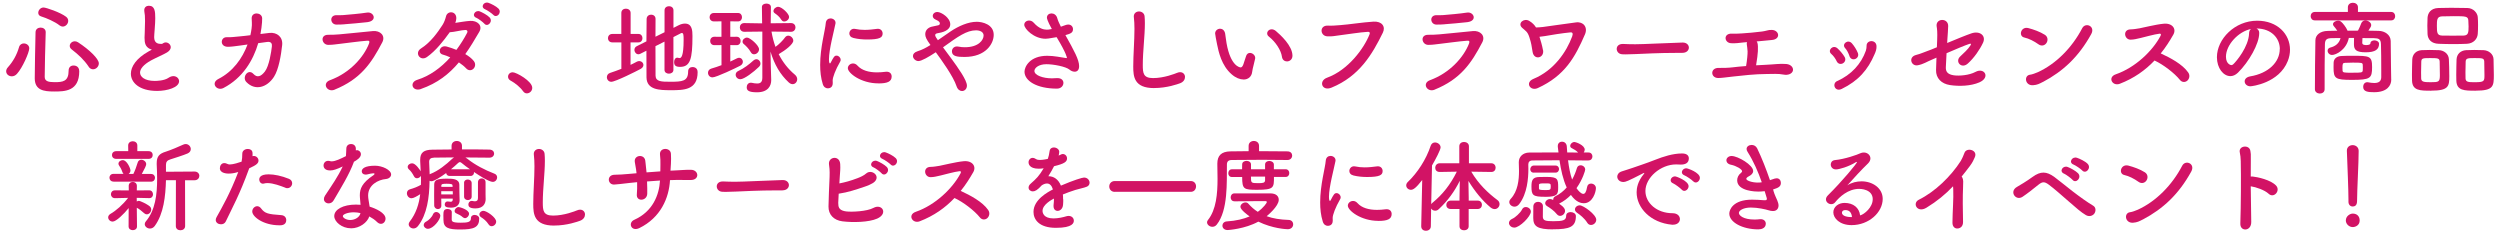 <?xml version="1.0" encoding="UTF-8"?>
<svg id="_レイヤー_1" xmlns="http://www.w3.org/2000/svg" width="600" height="56" version="1.1" viewBox="0 0 600 56">
  <!-- Generator: Adobe Illustrator 29.0.1, SVG Export Plug-In . SVG Version: 2.1.0 Build 192)  -->
  <defs>
    <style>
      .st0 {
        fill: #d21365;
      }
    </style>
  </defs>
  <path class="st0" d="M2.8,18.31c-.72,0-1.32-.53-1.32-1.2,0-.31.12-.65.43-.98,1.22-1.37,2.11-2.93,2.66-4.82.17-.62.67-.89,1.15-.89.65,0,1.3.46,1.3,1.18,0,.96-1.61,4.66-2.95,6.12-.38.43-.84.6-1.27.6h0ZM12.97,21.96c-2.47,0-4.63-.31-4.63-3.17s.12-7.34.19-11.04c0-.77.62-1.13,1.22-1.13s1.22.36,1.22,1.08v.05c-.12,3.7-.22,7.99-.24,10.7,0,1.03.84,1.27,2.38,1.27,1.99,0,3.36-.17,3.36-2.78,0-.86.58-1.22,1.18-1.22.17,0,1.37.02,1.37,1.39,0,4.85-3.55,4.85-6.05,4.85ZM14.29,6.09c-1.13-.89-3.07-1.73-4.44-2.16-.48-.14-.67-.5-.67-.86,0-.6.53-1.27,1.27-1.27.58,0,4.01,1.15,5.42,2.23.36.29.5.62.5.98,0,.7-.6,1.37-1.32,1.37-.24,0-.5-.1-.77-.29h0ZM21.28,16c-1.15-1.7-2.45-2.88-4.06-4.13-.34-.26-.48-.55-.48-.86,0-.58.55-1.1,1.22-1.1.24,0,.5.07.77.24,2.76,1.8,4.99,3.98,4.99,5.06,0,.77-.67,1.42-1.39,1.42-.38,0-.77-.19-1.06-.62h0Z"/>
  <path class="st0" d="M35.94,11.73c-1.03-.55-1.25-1.34-1.25-2.69,0-.38.02-.82.05-1.3.05-1.1.07-1.97.07-2.69,0-1.06-.05-1.75-.17-2.3-.02-.12-.02-.22-.02-.31,0-.7.53-1.06,1.1-1.06,1.46,0,1.54,1.39,1.54,3,0,.67-.05,1.51-.14,2.71-.05.74-.12,1.34-.12,1.82,0,1.49.98,1.63,1.7,1.63.36,0,.41-.19.7-.29.12-.05.26-.07.38-.07.62,0,1.2.53,1.2,1.15,0,.41-.26.86-.89,1.25-.82.5-2.74,1.32-3.84,1.92-1.82,1.01-2.64,2.04-2.64,2.93,0,.96,1.06,1.99,3.53,1.99.38,0,2.28-.02,3.34-.77.38-.26.79-.38,1.13-.38.79,0,1.37.58,1.37,1.22,0,1.49-2.81,2.33-5.28,2.33-4.34,0-6.29-2.06-6.29-4.13,0-1.73,1.32-3.7,4.22-5.33.05-.02.62-.34.82-.46-.14-.02-.34-.1-.5-.19v.02Z"/>
  <path class="st0" d="M61.98,10.34c-1.22,4.2-3.77,8.4-8.35,10.78-1.58.82-3.17-1.18-1.2-2.18,3.46-1.75,5.74-4.92,6.98-8.26l-1.7.24c-1.15.14-2.11.31-3.02.31-2.02,0-1.8-2.38-.24-2.3.91.05,1.94-.1,3.02-.19.91-.07,1.78-.19,2.62-.29.12-.55.22-1.08.29-1.61.17-1.18,0-1.92.02-2.52.07-1.56,2.45-1.37,2.52.05.02.58-.05,1.3-.17,2.3-.07.48-.14.98-.24,1.49.72-.1,1.44-.19,2.16-.26,1.82-.19,3.26.98,3.05,2.93-.26,2.38-.82,5.83-1.97,7.61-1.68,2.59-4.54,3.41-6.62,1.25-1.13-1.15.43-3.34,1.7-1.94.91.98,1.82.6,2.74-.58,1.03-1.32,1.54-4.78,1.68-6,.07-.58-.07-1.25-1.15-1.1l-2.11.29v-.02Z"/>
  <path class="st0" d="M80.29,21.53c-1.78.72-3.12-1.56-1.06-2.3,4.68-1.7,8.06-5.47,9.34-8.79.19-.53.07-.7-.41-.67-1.85.12-5.35.62-6.5.74-1.44.14-1.46.24-2.86.26-1.58.02-2.09-2.42-.05-2.42,1.22,0,1.51-.02,2.64-.1,1.18-.07,5.33-.55,8.09-.79,1.78-.17,3.1,1.1,2.26,2.71-2.62,5.02-5.21,8.83-11.45,11.35h0ZM82.69,5.83c-.79.07-.91.05-1.92.07-1.51.02-1.82-2.21-.07-2.26.89-.02.96.05,1.68-.02,1.22-.1,4.06-.34,5.71-.6,1.61-.26,2.59,1.99.05,2.3-1.3.17-4.58.43-5.45.5h0Z"/>
  <path class="st0" d="M101.05,21.36c-2.06.72-2.93-1.58-.89-2.21,2.95-.91,5.64-2.86,7.9-5.38-.62-.29-1.25-.53-1.8-.67-1.34-.36-.72-2.4.98-1.92.7.19,1.49.46,2.3.79.96-1.3,1.85-2.69,2.59-4.13.19-.38-.07-.65-.38-.65-1.03.02-2.66.5-3.82.55-1.44,2.02-3.34,4.46-5.47,5.95-1.63,1.13-3.07-1.03-1.42-2.06,2.3-1.44,4.03-3.89,5.16-5.64.41-.62.7-1.49.84-2.06.34-1.46,2.57-1.3,2.47.53-.02.34-.1.7-.24,1.03,1.18-.17,2.42-.41,3.58-.48,1.68-.1,3.07,1.08,2.18,2.62-1.13,1.94-2.21,3.74-3.36,5.35.82.48,1.54,1.03,2.04,1.66.53.67.34,1.46-.1,1.87-.43.43-1.18.5-1.73-.1-.43-.48-1.06-.96-1.75-1.44-2.35,2.81-5.14,4.99-9.1,6.38h.02ZM114.3,4.27c-1.2-.5-.26-1.94.84-1.54.62.24,1.82.89,2.35,1.44.94.98-.46,2.45-1.25,1.51-.31-.36-1.46-1.22-1.94-1.42h0ZM116.44,2.23c-1.22-.48-.36-1.92.77-1.56.65.22,1.85.82,2.4,1.37.96.96-.38,2.42-1.2,1.54-.34-.36-1.49-1.15-1.97-1.34h0Z"/>
  <path class="st0" d="M125.53,21.89c-.6-.89-1.92-1.99-2.95-2.52-.46-.24-.65-.6-.65-.96,0-.55.43-1.06,1.13-1.06.84,0,4.68,2.11,4.68,3.74,0,.77-.65,1.32-1.3,1.32-.34,0-.67-.17-.91-.53h0Z"/>
  <path class="st0" d="M149.15,10.17h-2.21c-.67,0-1.03-.5-1.03-1.01s.36-1.01,1.03-1.01h2.18V3.11c0-.7.55-1.03,1.1-1.03s1.13.34,1.13,1.03v5.04h1.9c.62,0,.94.5.94,1.01s-.31,1.01-.94,1.01h-1.92v5.4c.5-.24,1.01-.48,1.46-.74.22-.12.41-.17.6-.17.58,0,1.03.43,1.03.94,0,.34-.22.7-.7.96-.84.46-6.02,3.07-7.01,3.07-.65,0-1.06-.55-1.06-1.1,0-.43.24-.86.77-1.03.91-.31,1.82-.62,2.71-.98v-6.34h.02ZM159.49,9.98l-2.18,1.1c0,2.9,0,5.83.02,7.1.05,1.42,1.42,1.44,3.5,1.44,2.93,0,4.32-.1,4.32-2.47,0-.72.5-1.06,1.06-1.06.22,0,1.22.07,1.22,1.22,0,4.34-3.36,4.34-6.46,4.34-2.69,0-5.76-.07-5.81-3.07-.02-1.51-.02-3.91-.02-6.41l-1.46.74c-.17.07-.31.12-.46.12-.55,0-.96-.53-.96-1.06,0-.34.17-.7.58-.89l2.3-1.15c0-2.09.05-4.06.05-5.35,0-.7.55-1.06,1.08-1.06s1.06.34,1.06,1.01v.02c-.02.98-.02,2.54-.02,4.27l2.18-1.08V2.47c0-.65.53-.98,1.08-.98s1.06.34,1.06.98v4.22l1.18-.6c.6-.31,1.13-.43,1.58-.43,1.73,0,1.8,1.7,1.8,3,0,5.5-.53,7.39-2.98,7.39-1.08,0-1.42-.38-1.42-1.15,0-.53.26-1.06.77-1.06.07,0,.14.02.24.05.1.02.19.05.29.05.38,0,.98-.34.98-4.39,0-1.01-.02-1.63-.41-1.63-.1,0-.17.02-.26.07-.36.19-1.01.53-1.78.91v7.87c0,.6-.53.91-1.08.91s-1.06-.31-1.06-.91v-6.79h.01Z"/>
  <path class="st0" d="M173.15,10.82l-1.68.02h-.02c-.67,0-1.01-.5-1.01-1.01s.34-1.01,1.01-1.01h.02l1.68.02v-3.72l-1.82.02c-.67,0-1.03-.5-1.03-1.01s.36-1.01,1.03-1.01h5.81c.62,0,.94.5.94,1.01s-.31,1.01-.94,1.01l-1.87-.02v3.72l1.54-.02c.62,0,.94.5.94,1.01s-.31,1.01-.94,1.01l-1.54-.02v3.96c.58-.26,1.1-.53,1.58-.77.19-.1.36-.14.53-.14.53,0,.91.46.91.94,0,.36-.19.74-.67.98-.86.46-5.71,2.78-6.62,2.78-.67,0-1.08-.55-1.08-1.1,0-.43.26-.86.79-1.01.82-.24,1.63-.5,2.45-.82v-4.82h0ZM177.66,19.01c-.65,0-1.1-.53-1.1-1.08,0-.34.19-.7.62-.89,1.42-.65,2.54-1.54,3.7-2.57.22-.19.43-.26.65-.26.53,0,.98.5.98,1.06,0,.26-.12.53-.36.77-1.22,1.2-3.53,2.98-4.49,2.98h0ZM182.96,7.58l-4.3.05h-.02c-.72,0-1.08-.53-1.08-1.06s.36-1.03,1.08-1.03h.02l4.25.07-.05-3.91v-.02c0-.55.53-.82,1.08-.82s1.08.26,1.08.84l-.05,3.89,4.87-.05h.02c.7,0,1.06.53,1.06,1.03s-.36,1.06-1.06,1.06h-.02l-4.68-.05c.22,1.3.53,2.52.96,3.67.86-.62,1.78-1.56,2.3-2.28.22-.29.48-.41.77-.41.6,0,1.2.58,1.2,1.2,0,.82-1.82,2.26-3.5,3.24.98,1.94,2.28,3.58,3.86,4.9.41.34.58.74.58,1.1,0,.65-.48,1.2-1.1,1.2-.29,0-.6-.12-.94-.43-2.02-1.87-3.43-4.25-4.37-7.39l.07,3.34.1,3.43v.12c0,1.25-.7,2.88-3.41,2.88-2.04,0-2.47-.46-2.47-1.22,0-.55.36-1.08.98-1.08.07,0,.14,0,.22.02.46.1.91.17,1.3.17.74,0,1.25-.29,1.25-1.39V7.58h0ZM180.2,12.53c-.5-.89-1.27-1.61-1.7-1.97-.22-.19-.29-.38-.29-.58,0-.5.53-.96,1.08-.96.72,0,2.88,1.87,2.88,2.81,0,.65-.6,1.2-1.18,1.2-.31,0-.6-.14-.79-.5h0ZM188.22,5.16c-.26,0-.5-.12-.67-.38-.53-.84-1.06-1.22-1.61-1.61-.22-.14-.31-.34-.31-.53,0-.5.58-1.01,1.13-1.01.86,0,2.62,1.66,2.62,2.42,0,.62-.6,1.1-1.15,1.1h-.01Z"/>
  <path class="st0" d="M197.46,20.16c-.46-1.46-.62-3.02-.62-4.58,0-4.22,1.22-8.35,1.34-10.01.07-.82.6-1.15,1.15-1.15.6,0,1.2.41,1.2,1.06,0,.05,0,.12-.02.19-.34,1.75-1.56,6.19-1.56,8.57,0,.89.17.98.24.98.05,0,.12-.05.17-.17.74-1.42.91-1.7,1.42-1.7s.98.48.98,1.01c0,.14-.02.29-.12.43-1.15,1.99-1.8,3.79-1.8,4.51,0,.22.02.43.02.65,0,1.18-.94,1.25-1.2,1.25-.48,0-.98-.31-1.2-1.03h0ZM210.8,20.01c-4.15,0-7.32-2.47-7.32-3.65,0-.62.58-1.13,1.25-1.13.36,0,.74.14,1.08.53,1.01,1.13,2.71,1.61,4.66,1.61.67,0,1.34-.05,2.04-.14.1-.02.19-.02.29-.02.82,0,1.2.55,1.2,1.15,0,1.25-1.06,1.66-3.19,1.66h0ZM208.09,9.48c-1.06,0-2.18-.1-3.24-.36-.72-.17-1.01-.62-1.01-1.08,0-.58.46-1.13,1.1-1.13.07,0,.14,0,.24.02.79.17,1.58.24,2.33.24,1.03,0,2.02-.12,2.95-.24.07,0,.14-.02.22-.02.74,0,1.15.55,1.15,1.13,0,.96-.67,1.44-3.74,1.44Z"/>
  <path class="st0" d="M220.45,14.66c-.72,0-1.34-.6-1.34-1.22,0-.46.31-.89,1.13-1.15,1.03-.31,2.04-.84,3.07-1.49-1.01-1.39-1.25-1.97-1.25-2.59,0-.84.53-1.51,1.46-1.78.43-.12,1.2-.24,1.66-.36.26-.07.38-.22.38-.43,0-.17,0-.5-.96-.91-.53-.22-.74-.55-.74-.91,0-.48.43-.94,1.1-.94.94,0,3.1,1.39,3.1,2.95s-2.09,1.99-3,2.14c-.34.05-.62.17-.62.46s.29.7.65,1.22c.96-.67,1.99-1.39,3.1-2.14,1.87-1.25,4.18-2.28,6.24-2.28,1.3,0,4.06.6,4.06,3.14,0,2.09-1.87,5.3-7.01,5.3-1.66,0-3.02-.12-3.02-1.34,0-.6.43-1.18,1.22-1.18.14,0,.29.02.43.05.43.1.94.14,1.46.14,3.31,0,4.49-1.75,4.49-2.81,0-1.25-1.68-1.25-1.8-1.25-2.26,0-4.3,1.46-7.94,4.08.6.84,1.3,1.73,1.97,2.66,1.68,2.3,3.77,5.23,3.77,6.53,0,.82-.58,1.3-1.18,1.3-.5,0-1.03-.34-1.3-1.13-.77-2.38-3.74-6.48-4.99-8.18-1.7,1.13-3.43,2.11-4.13,2.11h0Z"/>
  <path class="st0" d="M252.44,6.96c-1.08-1.94-1.18-2.59-1.18-2.71,0-.67.53-1.03,1.1-1.03s1.18.36,1.39,1.15c.14.55.48,1.27.86,2.04.36-.12.72-.24,1.08-.38.26-.1.48-.14.7-.14.72,0,1.13.55,1.13,1.1,0,.91-.65,1.1-1.82,1.44,2.09,3.72,3.29,5.93,3.29,7.44,0,.96-.48,1.34-1.06,1.34-.41,0-.86-.17-1.25-.5-.89-.74-3.84-1.3-5.54-1.3-1.92,0-2.88.94-2.88,1.61,0,1.06,2.06,1.78,4.2,1.78.38,0,.77-.02,1.15-.05h.22c.94,0,1.39.55,1.39,1.15,0,.67-.55,1.37-1.56,1.37-4.9,0-7.78-1.9-7.78-4.06,0-1.18,1.27-3.82,5.45-3.82,1.66,0,3.22.36,4.44.53.1,0,.17.02.22.02s.07-.02.07-.05c0-.05-.05-.96-2.47-4.97-2.02.36-2.35.38-2.66.38-2.78,0-5.11-2.38-5.11-3.36,0-.6.55-1.01,1.15-1.01.38,0,.79.14,1.13.53,1.22,1.39,2.38,1.66,3.1,1.66.17,0,.34,0,.46-.02l.79-.14h-.01Z"/>
  <path class="st0" d="M276.97,21.14c-4.8,0-4.99-2.78-4.99-5.16,0-2.74.29-6.22.29-9.05,0-1.03-.05-1.97-.14-2.74,0-.07-.02-.17-.02-.24,0-.79.62-1.2,1.25-1.2s1.27.41,1.34,1.15c.05.53.07,1.1.07,1.73,0,2.95-.5,6.72-.5,9.94,0,1.97.1,3.17,2.47,3.17,2.64,0,5.28-1.06,5.74-1.25.29-.12.53-.17.74-.17.74,0,1.18.55,1.18,1.15s-.36,1.2-1.18,1.51c-.53.19-3.12,1.15-6.24,1.15h-.01Z"/>
  <path class="st0" d="M298.45,19.08c-.84,0-1.87-.38-2.86-1.25-2.42-2.09-3.12-5.35-3.5-7.22-.19-.91-.46-2.38-.46-2.57,0-.7.6-1.15,1.2-1.15.5,0,1.03.34,1.2,1.13.14.77.19,1.58.34,2.35.98,5.59,3.24,5.81,3.38,5.81.24,0,.46-.19.67-.77.22-.58.38-1.27.67-2.04.19-.48.53-.67.89-.67.62,0,1.27.55,1.27,1.2,0,.07-.02.12-.02.19-.14.79-.62,2.35-.7,3.1-.12,1.2-.96,1.9-2.09,1.9h0ZM307.67,13.63c-.22-1.61-1.54-3.58-3.14-4.85-.29-.22-.41-.5-.41-.77,0-.5.46-.98,1.08-.98.31,0,.67.12,1.01.41,1.01.86,3.98,3.5,3.98,5.93,0,.89-.67,1.37-1.32,1.37-.55,0-1.1-.36-1.2-1.1h0Z"/>
  <path class="st0" d="M318.49,18.65c5.04-1.82,8.88-7.01,10.22-10.46.17-.41-.12-.58-.43-.55-1.85.1-5.04.62-6.7.82-1.46.17-1.61.31-3.02.26-1.78-.07-1.97-2.69.17-2.57,1.06.05,1.94-.05,2.95-.12,2.02-.14,5.28-.67,7.97-.84,2.02-.12,2.95,1.2,2.23,2.66-2.52,5.14-5.59,10.42-12.31,13.18-2.33.96-3.17-1.61-1.08-2.38h0Z"/>
  <path class="st0" d="M344.29,21.53c-1.78.72-3.12-1.56-1.06-2.3,4.68-1.7,8.06-5.47,9.34-8.79.19-.53.07-.7-.41-.67-1.85.12-5.35.62-6.5.74-1.44.14-1.46.24-2.86.26-1.58.02-2.09-2.42-.05-2.42,1.22,0,1.51-.02,2.64-.1,1.18-.07,5.33-.55,8.09-.79,1.78-.17,3.1,1.1,2.26,2.71-2.62,5.02-5.21,8.83-11.45,11.35h0ZM346.69,5.83c-.79.07-.91.05-1.92.07-1.51.02-1.82-2.21-.07-2.26.89-.02.96.05,1.68-.02,1.22-.1,4.06-.34,5.71-.6,1.61-.26,2.59,1.99.05,2.3-1.3.17-4.58.43-5.45.5h0Z"/>
  <path class="st0" d="M370.33,12c.36,1.94-2.14,2.54-2.5.5-.29-1.61-.24-1.87-.77-3.53-.46-1.42-.89-1.51-1.75-2.3-1.18-1.06.41-2.42,1.7-1.66.77.46,1.27.98,1.63,1.58.62-.02,1.15-.05,1.7-.12,1.2-.14,5.06-.74,7.94-1.1,1.7-.22,2.86,1.15,2.11,2.88-2.38,5.5-4.82,9.91-11.33,12.89-1.8.82-3.14-1.34-1.03-2.21,4.9-2.02,7.92-6.46,9.29-10.18.24-.67.12-1.03-.41-.98-1.85.17-4.97.67-6.14.89-.36.07-.84.12-1.3.17.31.96.62,1.99.84,3.17h.02Z"/>
  <path class="st0" d="M403.79,12.69h-1.25c-4.58,0-8.09.22-9.99.29-1.25.05-1.9.07-2.38.07-.29,0-.5-.02-.77-.02-.91-.02-1.39-.67-1.39-1.3s.48-1.18,1.44-1.18h.14c.89.05,1.94.07,2.9.07,1.97,0,7.1-.29,11.33-.41h.05c.96,0,1.46.62,1.46,1.22s-.5,1.25-1.54,1.25h-.02.02Z"/>
  <path class="st0" d="M424.12,15.53c1.51-.05,3.1-.31,4.61-.17,1.18.12,1.75.94,1.56,1.63s-1.13,1.13-2.23.91c-1.32-.26-2.64-.14-4.01-.14-2.78,0-6.07.38-8.04.6-1.94.22-2.98.38-3.7.36-1.82-.05-1.9-2.5.22-2.42.89.02,2.35-.02,3.31-.14.79-.1,1.94-.22,3.22-.31.24-1.32.38-2.95.36-3.53-.05-.79-.12-1.13-.19-1.68-.02-.19,0-.38.05-.53-.29.02-.58.05-.82.07-1.13.12-1.97.26-3.02.19-1.63-.1-1.9-2.35.17-2.3.86.02,1.49.02,2.38-.05,1.18-.07,3.43-.26,4.9-.46.46-.07.84-.14,1.18-.24.36-.1.72-.17,1.2-.14,1.78.07,2.18,2.26-.07,2.42-.82.07-1.46.12-2.28.22-.41.05-.86.07-1.32.12.1.12.14.24.19.38.14.46.12,1.2.1,1.97-.02.58-.19,1.99-.43,3.38.96-.07,1.87-.12,2.69-.14h-.03Z"/>
  <path class="st0" d="M440.8,14.69c-.31-.65-.79-1.32-1.3-1.75-.98-.84.41-2.33,1.51-1.32.6.55,1.25,1.3,1.7,2.06.74,1.3-1.22,2.42-1.92,1.01h0ZM440.92,19.46c3.38-1.51,5.76-4.1,6.89-7.3.12-.34.17-.82.17-1.15-.05-1.46,2.28-1.58,2.38.02.05.74-.19,1.37-.46,1.97-1.58,3.72-3.89,6.41-7.9,8.35-1.63.79-2.4-1.3-1.08-1.9h0ZM443.87,13.44c-.24-.7-.62-1.44-1.06-1.92-.86-.96.72-2.23,1.68-1.08.53.62,1.06,1.44,1.39,2.26.55,1.37-1.51,2.26-2.02.74h0Z"/>
  <path class="st0" d="M467.32,10.32c2.14-.89,4.46-1.85,5.78-2.3,2.04-.72,3.62.53,2.83,2.23s-2.16,3.65-3.62,4.97c-1.56,1.44-3.19-.43-1.87-1.66.86-.82,1.85-1.68,2.47-2.66.26-.41.1-.48-.29-.36-1.01.34-3.38,1.32-5.45,2.23-.07,1.1-.1,2.16-.17,3.36-.05,1.13.5,1.73,1.9,1.94,1.25.19,3.67.02,5.23-.82,2.11-1.13,3.65,1.32.91,2.52-2.04.89-4.85.98-7.03.65-2.09-.31-3.41-1.66-3.36-3.6.02-1.01.05-1.99.1-2.98-.5.22-.91.41-1.1.48-1.22.5-2.02,1.08-3.36,1.34-1.61.34-2.4-1.97-.43-2.47,1.18-.29,1.85-.67,2.88-1.01.31-.1,1.1-.41,2.11-.84l.07-1.82c.07-1.68-.02-2.62-.12-3.14-.34-2.04,2.78-2.16,2.76-.14-.02,1.01-.12,1.97-.19,3.17l-.05.91h0Z"/>
  <path class="st0" d="M489.23,10.63c-1.01-.72-2.28-1.39-3.41-1.63-1.44-.31-.84-2.71.98-2.26,1.27.34,2.78.86,3.96,1.61.77.48.77,1.37.41,1.94-.36.58-1.15.91-1.94.34ZM490.26,19.68c-.82.43-1.34.7-2.3.77-1.99.17-2.28-2.35-.74-2.52.48-.05,1.34-.38,1.85-.6,4.34-1.97,8.23-5.88,10.66-10.56.79-1.51,3.22-.5,2.16,1.42-2.98,5.4-6.7,8.9-11.62,11.5h0Z"/>
  <path class="st0" d="M508.74,20.11c-1.78.67-3-1.58-.94-2.28,4.66-1.61,8.81-5.59,10.73-9.22.19-.38.07-.55-.22-.53-1.18.12-3.91.89-4.54,1.03-1.13.24-1.46.38-2.42.41-1.54.02-1.97-2.47.02-2.47.67,0,1.54-.17,2.14-.26.86-.14,3.77-.91,5.79-1.1,2.04-.19,3.1,1.22,2.3,2.62-.89,1.56-1.87,3.1-3.02,4.51,2.26,1.03,5.21,2.59,6.58,4.56.53.74.26,1.58-.22,1.99s-1.25.46-1.78-.22c-1.25-1.56-3.94-3.65-6.07-4.63-2.21,2.33-4.92,4.27-8.35,5.59h0Z"/>
  <path class="st0" d="M547.16,11.78c0-2.66-2.09-4.94-5.57-4.94h-.05c.38.17.67.53.67,1.01v.12c0,2.52-2.47,6.89-5.11,9.48-.6.58-1.22.82-1.8.82-1.7,0-3.24-1.92-3.24-4.54,0-4.34,4.27-8.76,9.67-8.76,4.85,0,7.87,3.22,7.87,6.96,0,.89-.17,1.8-.53,2.71-2.11,5.33-8.64,6.07-8.98,6.07-.84,0-1.37-.58-1.37-1.18,0-.53.41-1.03,1.32-1.2,4.37-.72,7.1-3.41,7.1-6.55h.02ZM540.23,6.96c-3,.6-6,3.79-6,6.65,0,1.8,1.2,2.02,1.27,2.02.14,0,.31-.05.46-.19.72-.65,3.72-4.2,3.82-7.44,0-.48.19-.84.46-1.03h-.01Z"/>
  <path class="st0" d="M555.54,4.89c-.65,0-.98-.5-.98-1.01s.34-1.01.98-1.01h7.95v-1.13c0-.72.6-1.08,1.2-1.08s1.22.36,1.22,1.08v1.13h7.99c.62,0,.94.5.94,1.01s-.31,1.01-.94,1.01c0,0-18.36,0-18.36,0ZM573.9,19.08v.05c0,1.37-.96,3-4.1,3-1.49,0-2.64-.12-2.64-1.3,0-.55.34-1.1.98-1.1.05,0,.12.02.19.02.5.1,1.03.17,1.49.17.94,0,1.66-.31,1.68-1.37v-1.8c0-2.06-.02-4.78-.07-6.17-.05-1.18-.5-1.39-1.66-1.42-.94,0-1.85-.02-2.78-.02-.02.48-.05,1.01-.05,1.13,0,.5.55.55,1.01.55.62,0,.94-.22.94-.36,0-.53.48-.77.98-.77s1.1.29,1.1.82c0,1.34-.89,2.04-3.19,2.04s-2.83-.6-2.83-1.92v-.1c0-.12,0-.82.02-1.42h-1.25c-.6,2.9-3.14,4.08-4.01,4.08-.67,0-1.08-.53-1.08-1.01,0-.34.19-.65.65-.77,1.2-.29,2.14-1.01,2.45-2.28-.67,0-1.34.02-2.02.02-1.34.02-1.68.36-1.73,1.42-.07,2.33-.07,7.39-.07,10.85,0,.7-.58,1.03-1.15,1.03s-1.18-.36-1.18-1.03c0-3.17.05-8.59.12-11.74.02-1.32,1.18-2.23,2.95-2.26.74-.02,1.54-.05,2.3-.05-.26-.41-.55-.74-.86-1.13-.12-.14-.17-.29-.17-.43,0-.48.62-.84,1.22-.84.24,0,.48.05.67.19.48.36,1.27,1.42,1.61,2.21.84,0,1.66-.02,2.5-.02.31-.6.58-1.22.77-1.73.17-.48.58-.7,1.01-.7.67,0,1.39.48,1.39,1.1,0,.29-.12.5-.67,1.34.82,0,1.66.02,2.47.05,1.44.02,2.86.94,2.88,2.42.02,1.61.05,5.26.07,6.12l.05,3.1v.03ZM564.42,19.17c-3.96,0-4.37-.31-4.37-3,0-.46.02-.91.02-1.15.05-.96.77-1.54,1.9-1.58.77-.05,1.7-.05,2.62-.05,4.13,0,4.71.02,4.71,2.71s-.38,3.07-4.87,3.07h-.01ZM564.61,17.45c2.09,0,2.4,0,2.45-.55.02-.12.02-.38.02-.67,0-.26,0-.55-.02-.67-.05-.5-.17-.53-2.4-.53-.67,0-1.34.02-1.85.05-.55.02-.62.24-.62,1.18,0,.29.02.55.02.67.07.5.24.53,2.4.53h0Z"/>
  <path class="st0" d="M583.45,21.77c-2.64,0-4.46-.02-4.56-2.38-.02-.41-.02-.91-.02-1.44,0-1.3.05-2.81.07-3.65.05-1.3.94-2.18,2.26-2.26.67-.02,1.32-.05,1.94-.05.74,0,1.46.02,2.21.05,1.22.05,2.33.91,2.38,2.16.05.98.1,2.78.1,4.1,0,2.4-.14,3.46-4.37,3.46h-.01ZM585.52,14.76c-.05-.79-.48-.82-2.23-.82s-2.14.02-2.18.82c-.02.53-.05,1.63-.05,2.59,0,.6,0,1.15.02,1.49.05.79.62.89,2.26.89,1.94,0,2.23-.05,2.23-1.68,0-1.01-.02-2.59-.05-3.29h0ZM592.04,10.51c-1.03.05-2.09.07-3.14.07-1.2,0-2.42-.02-3.62-.07-1.73-.05-2.59-1.03-2.67-2.3-.02-.67-.05-1.39-.05-2.06s.02-1.34.05-1.9c.07-1.06.72-2.28,2.62-2.33.89-.02,1.94-.05,3.02-.05,1.3,0,2.66.02,3.91.05,1.44.02,2.42,1.18,2.5,2.16.05.6.07,1.27.07,1.94,0,.77-.02,1.51-.07,2.14-.1,1.2-1.03,2.28-2.62,2.35ZM592.45,6.21c0-.43-.02-.86-.05-1.27-.05-1.03-.6-1.06-3.5-1.06-.94,0-1.9.02-2.83.05-1.2.05-1.22.86-1.22,2.28,0,1.68.07,2.28,1.25,2.33.84.02,1.73.02,2.59.02s1.75,0,2.57-.02c1.15-.05,1.2-.7,1.2-2.33h-.01ZM594.13,21.77c-2.69,0-4.51-.02-4.61-2.38-.02-.41-.02-.91-.02-1.44,0-1.3.05-2.81.07-3.65.05-1.3.94-2.18,2.3-2.26.7-.02,1.34-.05,1.97-.05.74,0,1.46.02,2.21.05,1.22.05,2.35.91,2.4,2.16.02.89.07,2.5.07,3.77,0,2.74-.07,3.79-4.39,3.79h0ZM596.22,14.76c-.05-.79-.43-.82-2.23-.82-1.63,0-2.18,0-2.23.82-.02.53-.05,1.63-.05,2.59,0,.6,0,1.15.02,1.49.05.89.74.89,2.28.89,2.21,0,2.26-.26,2.26-1.68,0-1.01-.02-2.59-.05-3.29h0Z"/>
  <path class="st0" d="M30.88,49.94c-1.15,1.42-3,3.24-3.84,3.24-.6,0-1.08-.48-1.08-1.01,0-.31.17-.62.58-.86,1.27-.72,2.95-2.18,4.2-3.82l-3.12.07h-.02c-.65,0-.98-.48-.98-.94s.31-.94.98-.94h.02l3.29.02-.02-1.06v-.02c0-.65.48-.96.98-.96s.98.31.98.96v.02l-.02,1.06,2.98-.02h.02c.58,0,.89.48.89.96s-.29.91-.89.91h-.02l-3-.07.02.89c.14-.1.31-.17.46-.17.38,0,2.02.79,2.62,1.3.26.22.38.5.38.79,0,.58-.48,1.15-1.06,1.15-.19,0-.41-.07-.62-.26-.58-.53-1.25-1.06-1.78-1.32l.05,4.49c0,.6-.5.89-1.01.89s-1.01-.29-1.01-.91c0,0,.02-4.39.02-4.39ZM27.23,43.58c-.62,0-.96-.46-.96-.94s.34-.91.96-.91h2.42c-.12-.12-.22-.26-.29-.48-.24-.7-.53-1.18-.74-1.46-.14-.17-.19-.36-.19-.5,0-.48.5-.86,1.03-.86,1.03,0,1.85,2.04,1.85,2.45,0,.38-.17.67-.43.86h1.13c.36-.72.79-1.87,1.01-2.66.14-.53.5-.74.89-.74.58,0,1.18.46,1.18,1.06,0,.34-.36,1.08-1.06,2.35h2.21c.65,0,.96.46.96.91,0,.48-.31.94-.96.94h-9v-.02ZM27.9,38.13c-.7,0-1.03-.46-1.03-.91,0-.48.34-.94,1.03-.94h2.88l-.02-1.37c0-.67.55-1.01,1.1-1.01s1.1.34,1.1,1.01v1.37h2.71c.67,0,.98.46.98.91,0,.48-.31.94-.98.94h-7.78.01ZM42.25,43.24h-2.42c-.1,3.86-.55,8.06-2.69,10.99-.31.43-.74.62-1.15.62-.65,0-1.25-.48-1.25-1.06,0-.22.07-.43.26-.65,2.28-2.69,2.71-6.5,2.71-10.18,0-1.2-.05-2.38-.1-3.5v-.29c0-1.61.6-2.3,2.21-2.78.94-.29,3.26-1.25,4.15-1.68.22-.1.41-.14.6-.14.7,0,1.22.6,1.22,1.2,0,.41-.22.82-.77,1.06-.79.36-3.48,1.22-4.13,1.42-.79.24-1.06.62-1.06,1.34v1.63l6.86-.05c.77,0,1.15.53,1.15,1.03s-.38,1.06-1.15,1.06h-2.28l.02,10.99c0,.67-.55,1.01-1.13,1.01s-1.1-.34-1.1-1.01l.02-11.02h.03Z"/>
  <path class="st0" d="M59.75,40.56c-2.23,6.14-3.98,9.26-5.57,12.6-.22.46-.67.67-1.15.67-.62,0-1.25-.38-1.25-1.03,0-.19.05-.43.19-.67,1.27-2.28,3.26-5.71,5.21-10.85l-.26.07c-.74.22-1.44.31-2.04.31-.24,0-2.11,0-2.11-1.3,0-.6.38-1.22,1.06-1.22.22,0,.46.05.72.19.19.1.38.14.62.14.79,0,2.23-.46,2.81-.67.12-.6.17-1.13.17-1.92,0-.74.67-1.13,1.32-1.13.55,0,1.06.26,1.13.86.02.12.02.26.02.41s0,.29-.02.46c.1-.02.19-.05.31-.05.65,0,1.13.55,1.13,1.1,0,.62-.43,1.06-2.21,1.85l-.07.17h0ZM67.07,54.07c-3.94,0-6.53-2.09-6.53-3.31,0-.67.55-1.27,1.18-1.27.31,0,.65.14.94.53.91,1.22,1.68,1.39,4.82,1.61.84.05,1.22.62,1.22,1.2,0,1.25-1.25,1.25-1.63,1.25h0ZM68.46,45.04c-1.13-.43-2.88-1.1-4.25-1.1-.29,0-.58.02-.82.1-.1.02-.19.05-.26.05-.55,0-.91-.48-.91-.98,0-.38.12-1.27,2.26-1.27,1.34,0,3.1.36,4.87,1.08.55.22.77.65.77,1.06,0,.6-.48,1.18-1.15,1.18-.17,0-.34-.02-.5-.1v-.02Z"/>
  <path class="st0" d="M84.92,38.9c-1.08,2.95-3.12,6.24-4.85,9.19-.29.5-.74.72-1.2.72-.6,0-1.13-.41-1.13-1.03,0-.24.07-.53.26-.82,1.73-2.62,3.07-4.49,4.25-7.01-1.39.67-2.28.96-3.02.96-1.58,0-1.58-1.08-1.58-1.18,0-.58.41-1.13,1.1-1.13.14,0,.31.02.48.07.12.05.26.05.41.05.86,0,2.11-.62,3.38-1.25.07-.58.05-1.13.1-1.85.02-.72.58-1.06,1.13-1.06s1.1.34,1.15,1.03v.5c.1-.02.17-.05.26-.05.5,0,.96.43.96.98,0,.82-1.03,1.44-1.7,1.82v.06ZM84.23,54.79c-2.18,0-4.01-1.56-4.01-2.93,0-1.58,2.11-2.76,5.21-2.76.36,0,.74.02,1.1.05-.17-1.92-.17-2.02-.17-2.28,0-1.56.5-2.98,3.31-4.85.14-.1.22-.22.22-.29,0-.14-.22-.14-.31-.14-.31,0-.82.12-1.54.29-.12.02-.22.02-.31.02-.58,0-.91-.36-.91-.79,0-.62.7-1.34,3.19-1.34,1.75,0,3.86,1.01,3.86,2.11,0,.55-.53,1.01-1.22,1.08-1.92.17-4.3,1.44-4.3,3.96,0,.36.05.74.12,1.18.07.48.17.98.24,1.49,1.49.46,3.82,1.51,3.82,2.88,0,.67-.48,1.25-1.1,1.25-.31,0-.65-.14-.98-.48-.46-.46-1.1-.91-1.82-1.3-.46,1.44-2.3,2.86-4.39,2.86h0ZM84.9,50.95c-1.42,0-2.62.48-2.62.91s.84.94,1.78.94c1.18,0,2.3-.72,2.45-1.66-.53-.12-1.08-.19-1.61-.19Z"/>
  <path class="st0" d="M117.44,37.84c-1.58-.02-3.65-.05-5.74-.05.17.1.31.19.46.31,1.87,1.49,4.22,2.71,6.5,3.58.46.17.65.53.65.89,0,.53-.41,1.08-1.03,1.08-.17,0-1.06-.02-4.54-2.38.02.05.02.12.02.17,0,.41-.29.79-.84.79h-5.02c-.5,0-.77-.34-.82-.7-1.32.96-2.88,1.97-3.55,1.97-.17,0-.31-.05-.43-.12-.05,4.01-.6,8.09-2.78,10.87-.31.41-.72.58-1.08.58-.62,0-1.15-.46-1.15-1.01,0-.19.07-.41.22-.6,1.54-1.97,2.26-4.25,2.54-6.62-.82.53-1.61.98-2.09.98-.67,0-1.1-.62-1.1-1.2,0-.41.22-.79.7-.94,1.03-.29,1.85-.62,2.66-1.08.02-.36.02-.72.02-1.08s0-.72-.02-1.08c-.19.34-.58.58-.94.58-.29,0-.55-.14-.74-.5-.34-.67-.77-1.27-1.15-1.58-.24-.22-.34-.43-.34-.65,0-.48.53-.86,1.06-.86.86,0,1.9,1.63,2.06,1.92-.02-.82-.07-1.66-.12-2.45v-.34c0-1.73.89-2.38,2.95-2.4,1.25-.02,2.86-.02,4.58-.05v-.86c0-.79.62-1.18,1.25-1.18s1.25.38,1.25,1.18v.84c2.45,0,4.85,0,6.58.05.77.02,1.13.48,1.13.96s-.38.98-1.13.98c0,0-.02,0-.02,0ZM101.7,54c0-.31.19-.65.65-.86.48-.24,1.32-1.03,1.56-1.68.17-.41.48-.58.79-.58.48,0,.98.41.98.91,0,.91-1.68,3.12-2.98,3.12-.58,0-1.01-.46-1.01-.91h.01ZM104.15,37.84c-.82.02-1.15.36-1.15.98v.07c.05.96.1,1.94.12,2.95.02-.02.05-.02.07-.05,2.04-.79,3.86-2.28,5.33-3.67.12-.12.29-.24.43-.34-1.87,0-3.6.02-4.8.05h0ZM108.66,47.66h-2.76c0,.58.02,1.18.02,1.68v.02c0,.55-.41.82-.82.82s-.86-.29-.89-.84c0-.77-.02-1.63-.02-2.52s.02-1.78.02-2.52c.02-1.08.58-1.42,3.05-1.42,1.34,0,2.93.02,2.98,1.44,0,.24.02,1.58.02,1.9.02.53.05,1.39.05,1.82v.05c0,.77-.43,1.75-2.06,1.75-1.22,0-1.51-.31-1.51-.77,0-.36.24-.72.62-.72h.12c.24.05.46.07.65.07.31,0,.5-.1.53-.5v-.26ZM105.9,45.88v.77h2.78c0-.26-.02-.5-.02-.77h-2.76ZM108.61,44.56c0-.31-.12-.46-1.39-.46-.96,0-1.3.05-1.3.46v.29h2.71l-.02-.29ZM110.41,55.08c-2.78,0-3.98-.38-3.98-2.28,0-.17-.02-.67-.02-1.15,0-.89.07-1.49,1.01-1.49.5,0,1.01.26,1.01.74,0,.55-.02,1.51-.02,1.73.02.5.1.82,2.16.82,1.63,0,2.45-.14,2.45-1.03,0-.6.43-.84.89-.84.53,0,1.1.34,1.1.86,0,2.16-1.3,2.64-4.58,2.64h-.02ZM112.81,40.63c-.72-.5-1.39-.98-1.92-1.44-.22-.19-.38-.29-.53-.29s-.26.1-.46.26c-.5.48-1.06.96-1.66,1.46h4.57ZM111.08,52.15c-.43-.41-.98-.7-1.56-.94-.29-.12-.41-.34-.41-.58,0-.43.46-.94.96-.94.22,0,2.5.62,2.5,1.61,0,.53-.48,1.06-.98,1.06-.17,0-.34-.07-.5-.22h-.01ZM111.37,43.92c0-.58.43-.84.89-.84s.94.29.94.86v3.26c0,.53-.46.82-.91.82s-.91-.29-.91-.82v-3.29h0ZM116.56,47.69v.05c0,1.1-.58,2.28-2.45,2.28-1.56,0-1.7-.55-1.7-.96s.29-.84.79-.84c.07,0,.14,0,.24.02.17.05.36.07.55.07.38,0,.72-.17.72-.77v-3.79c0-.62.46-.94.91-.94s.91.31.91.91v2.88l.02,1.08h0ZM117.28,53.88c-.55-.86-1.22-1.37-1.82-1.75-.29-.19-.41-.43-.41-.67,0-.46.43-.86.98-.86.74,0,3.05,1.56,3.05,2.59,0,.6-.53,1.1-1.08,1.1-.26,0-.53-.12-.72-.41h0Z"/>
  <path class="st0" d="M132.97,54.14c-4.8,0-4.99-2.78-4.99-5.16,0-2.74.29-6.22.29-9.05,0-1.03-.05-1.97-.14-2.74,0-.07-.02-.17-.02-.24,0-.79.62-1.2,1.25-1.2s1.27.41,1.34,1.15c.05.53.07,1.1.07,1.73,0,2.95-.5,6.72-.5,9.94,0,1.97.1,3.17,2.47,3.17,2.64,0,5.28-1.06,5.74-1.25.29-.12.53-.17.74-.17.74,0,1.18.55,1.18,1.15s-.36,1.2-1.18,1.51c-.53.19-3.12,1.15-6.24,1.15h0Z"/>
  <path class="st0" d="M155.29,43.53c.05,1.2.07,2.3.05,2.95-.05,1.82-2.66,1.97-2.5.19.07-.79.1-1.85.07-2.95-.72.07-1.37.14-1.85.19-1.94.22-2.86.34-3.6.38-1.66.12-1.94-2.33.05-2.35.96,0,2.33-.1,3.29-.19.38-.05,1.08-.1,1.97-.17-.02-.34-.07-.65-.12-.96-.1-.65-.22-1.25-.29-1.7-.31-1.73,2.23-2.04,2.5-.41.07.41.1,1.01.19,1.73.05.36.1.72.12,1.13,1.06-.1,2.21-.17,3.31-.24,0-.53.02-1.03.02-1.56.02-.82,0-1.63-.1-2.45-.19-1.8,2.54-1.8,2.62-.22.05.79.05,1.66,0,2.45-.02.53-.07,1.08-.1,1.61.5-.02.98-.05,1.42-.07,1.25-.05,2.26-.17,3.48-.14,1.92.02,2.14,2.42.02,2.45-1.3.02-2.11-.02-3.22-.02-.58,0-1.2.02-1.82.05-.24,4.34-2.28,9.02-7.34,11.5-1.99.96-2.81-1.27-1.25-1.97,4.46-1.99,5.98-5.95,6.19-9.43-1.08.07-2.14.14-3.12.22v-.02Z"/>
  <path class="st0" d="M187.79,45.69h-1.25c-4.58,0-8.09.22-9.98.29-1.25.05-1.9.07-2.38.07-.29,0-.5-.02-.77-.02-.91-.02-1.39-.67-1.39-1.3s.48-1.18,1.44-1.18h.14c.89.05,1.94.07,2.9.07,1.97,0,7.1-.29,11.33-.41h.05c.96,0,1.46.62,1.46,1.22s-.5,1.25-1.54,1.25h-.02,0Z"/>
  <path class="st0" d="M201.2,48.84c-.05,1.15.46,1.7,1.87,1.9,1.37.17,4.99,0,6.55-.84,2.09-1.13,3.6,1.37.89,2.57-2.02.89-5.86.96-8.33.65-2.09-.26-3.38-1.63-3.34-3.58.05-2.38.14-4.25.26-7.06.07-1.68-.07-2.5-.14-3.02-.24-1.87,2.54-2.28,2.69-.1.07,1.27-.02,1.78-.1,3-.02.6-.07,1.15-.1,1.66,1.34-.26,2.69-.62,4.39-1.27.67-.26,1.49-.62,2.06-1.13,1.27-1.08,3.41.53,2.06,1.94-.55.6-2.09,1.13-2.45,1.25-2.14.72-3.96,1.34-6.22,1.68-.05.74-.07,1.49-.12,2.35h.03ZM209.63,40.17c-1.2-.5-.26-1.94.84-1.54.62.24,1.82.89,2.35,1.44.94.98-.46,2.45-1.25,1.51-.31-.36-1.46-1.22-1.94-1.42h0ZM211.79,38.13c-1.22-.48-.36-1.92.77-1.56.65.22,1.85.82,2.4,1.37.96.96-.38,2.42-1.2,1.54-.34-.36-1.49-1.15-1.97-1.34h0Z"/>
  <path class="st0" d="M220.74,53.11c-1.78.67-3-1.58-.94-2.28,4.66-1.61,8.81-5.59,10.73-9.22.19-.38.07-.55-.22-.53-1.18.12-3.91.89-4.54,1.03-1.13.24-1.46.38-2.42.41-1.54.02-1.97-2.47.02-2.47.67,0,1.54-.17,2.14-.26.86-.14,3.77-.91,5.78-1.1,2.04-.19,3.1,1.22,2.3,2.62-.89,1.56-1.87,3.1-3.02,4.51,2.26,1.03,5.21,2.59,6.58,4.56.53.74.26,1.58-.22,1.99s-1.25.46-1.78-.22c-1.25-1.56-3.94-3.65-6.07-4.63-2.21,2.33-4.92,4.27-8.35,5.59h.01Z"/>
  <path class="st0" d="M255.18,47.83c0,.41,0,.84-.05,1.32-.07.96-.72,1.46-1.3,1.46-.53,0-.98-.38-.98-1.13v-.22c.07-.58.1-1.13.1-1.61-.5.26-2.74,1.44-2.74,2.95,0,.41.19,1.82,2.64,1.82,1.1,0,2.33-.29,3.02-.5.22-.07.43-.1.6-.1.79,0,1.25.55,1.25,1.13,0,.5-.19,1.73-4.3,1.73s-5.38-2.06-5.38-3.82c0-2.93,3.41-4.75,4.66-5.4-.29-.94-.77-1.42-1.42-1.42-.38,0-.79.14-1.25.43-1.01,1.13-1.61,1.46-2.14,1.46-.58,0-1.03-.38-1.03-.91,0-.29.14-.65.55-.98,1.3-1.15,1.94-1.75,3.07-3.65-.43.07-.82.1-1.18.1-2.42,0-2.45-1.34-2.45-1.54,0-.55.41-1.06.98-1.06.26,0,.55.1.86.31.22.14.53.19.89.19.19,0,.82-.02,1.9-.26.22-.62.31-1.08.43-1.9.1-.6.53-.84,1.01-.84.62,0,1.3.43,1.3,1.06,0,.29-.1.67-.14.89.72-.36.82-.38.98-.38.58,0,1.03.48,1.03,1.06,0,.79-.62,1.27-3.12,1.87-.36.74-.84,1.56-1.37,2.4,1.32,0,2.4.74,3.02,2.26,3.02-1.3,5.14-1.94,5.54-1.94.86,0,1.34.65,1.34,1.25,0,.38-.22.77-.65.94-.74.31-1.54.41-2.78.79-1.01.31-2.04.7-2.98,1.08.05.36.05.74.05,1.15h.04Z"/>
  <path class="st0" d="M267.56,46.05c-.89,0-1.34-.65-1.34-1.3s.46-1.3,1.34-1.3h18.22c.86,0,1.27.65,1.27,1.27,0,.67-.43,1.32-1.27,1.32h-18.22Z"/>
  <path class="st0" d="M308.96,38.4c-1.3-.02-3.62-.05-6-.05-2.9,0-5.9.02-7.35.05-.84.02-1.15.41-1.15,1.08-.05,4.34.29,10.97-2.42,14.4-.31.41-.7.55-1.08.55-.65,0-1.27-.5-1.27-1.08,0-.19.07-.36.22-.55,1.99-2.47,2.3-6.34,2.3-9.87,0-1.27-.02-2.47-.05-3.58v-.07c0-1.92.94-2.9,3.12-2.95,1.18-.02,2.71-.05,4.39-.05v-1.27c0-.79.62-1.18,1.25-1.18s1.25.38,1.25,1.18v1.27c2.69,0,5.33.02,6.82.05.77,0,1.13.5,1.13,1.01s-.38,1.06-1.13,1.06h-.03ZM296.27,48.31c-.62,0-.91-.46-.91-.94s.31-.96.91-.96h8.64c1.44.02,1.99.74,1.99,1.54,0,1.54-2.64,3.72-2.9,3.94,1.51.55,3.22.82,5.26.89.74.02,1.1.53,1.1,1.08s-.43,1.15-1.3,1.15c-.34,0-3.62-.14-7.06-1.82-3.17,1.75-7.2,2.02-7.37,2.02-.84,0-1.25-.53-1.25-1.06,0-.48.36-.96,1.03-1.01,2.28-.14,4.08-.6,5.5-1.2-.48-.34-2.21-1.61-2.21-2.3,0-.58.62-1.06,1.22-1.06.24,0,.48.07.67.29.7.79,1.44,1.44,2.28,1.97,1.42-1.03,2.18-2.16,2.18-2.35,0-.14-.17-.22-.31-.22h-1.8c-1.8,0-3.94.02-5.67.05h-.02.02ZM305.75,42.48c0,2.57,0,3.07-4.01,3.07-3.24,0-3.62-.12-3.62-3.07h-2.47c-.6,0-.86-.46-.86-.91s.29-.94.86-.94h2.45c0-.46.02-.84.02-1.18,0-.55.53-.84,1.06-.84s1.06.29,1.06.86v1.15h3.38v-1.13c0-.58.5-.86,1.03-.86s1.08.31,1.08.89v1.1h2.81c.6,0,.89.46.89.91,0,.48-.29.94-.89.94h-2.79ZM303.61,42.38h-3.38c0,1.51,0,1.58,1.73,1.58,1.18,0,1.61-.07,1.66-.67v-.91h-.01Z"/>
  <path class="st0" d="M317.46,53.16c-.46-1.46-.62-3.02-.62-4.58,0-4.22,1.22-8.35,1.34-10.01.07-.82.6-1.15,1.15-1.15.6,0,1.2.41,1.2,1.06,0,.05,0,.12-.02.19-.34,1.75-1.56,6.19-1.56,8.57,0,.89.17.98.24.98.05,0,.12-.05.17-.17.74-1.42.91-1.7,1.42-1.7s.98.48.98,1.01c0,.14-.02.29-.12.43-1.15,1.99-1.8,3.79-1.8,4.51,0,.22.02.43.02.65,0,1.18-.94,1.25-1.2,1.25-.48,0-.98-.31-1.2-1.03h0ZM330.8,53.01c-4.15,0-7.32-2.47-7.32-3.65,0-.62.58-1.13,1.25-1.13.36,0,.74.14,1.08.53,1.01,1.13,2.71,1.61,4.66,1.61.67,0,1.34-.05,2.04-.14.1-.02.19-.02.29-.02.82,0,1.2.55,1.2,1.15,0,1.25-1.06,1.66-3.19,1.66h-.01ZM328.09,42.48c-1.06,0-2.18-.1-3.24-.36-.72-.17-1.01-.62-1.01-1.08,0-.58.46-1.13,1.1-1.13.07,0,.14,0,.24.02.79.17,1.58.24,2.33.24,1.03,0,2.02-.12,2.95-.24.07,0,.14-.02.22-.02.74,0,1.15.55,1.15,1.13,0,.96-.67,1.44-3.74,1.44Z"/>
  <path class="st0" d="M352.48,50.16v4.15c0,.65-.55.96-1.1.96s-1.1-.31-1.1-.96v-4.15h-2.09c-.74,0-1.08-.48-1.08-.96,0-.53.38-1.06,1.08-1.06h2.09v-.6l.07-4.15c-1.25,2.52-2.86,4.78-5.06,6.82-.26.26-.58.36-.86.36-.41,0-.77-.22-.96-.53l-.07,4.25c0,.74-.6,1.1-1.18,1.1s-1.13-.36-1.13-1.08v-.02l.24-11.09c-1.54,1.99-2.18,2.35-2.71,2.35-.62,0-1.13-.48-1.13-1.06,0-.26.12-.58.41-.84,2.28-2.18,4.37-5.35,5.47-8.69.19-.53.6-.77,1.03-.77.65,0,1.34.5,1.34,1.18,0,.58-1.18,2.83-2.06,4.34l-.19,9.29c.07-.12.19-.24.31-.34,2.38-1.94,4.32-4.37,5.83-7.46l-4.08.07h-.02c-.74,0-1.08-.48-1.08-1.01s.38-1.08,1.1-1.08h4.68v-4.08c0-.7.58-1.03,1.13-1.03.6,0,1.18.36,1.18,1.03v4.08h5.35c.7,0,1.06.53,1.06,1.06s-.34,1.03-1.03,1.03h-.02l-4.8-.07c1.73,2.95,4.03,5.14,6.29,6.82.36.26.5.62.5.96,0,.62-.5,1.2-1.18,1.2-.29,0-.62-.12-.96-.38-1.87-1.54-3.79-3.84-5.33-6.38l.07,4.1v.62h2.14c.7,0,1.03.5,1.03,1.01s-.34,1.01-1.03,1.01h-2.15Z"/>
  <path class="st0" d="M363.42,54.62c-.79,0-1.27-.62-1.27-1.1,0-.38.26-.79.84-1.03.6-.24,1.92-1.42,2.28-2.18.22-.46.55-.62.94-.62.58,0,1.2.48,1.2,1.08,0,1.18-2.71,3.86-3.98,3.86h-.01ZM381.23,38.52c-1.63-.02-3.26-.05-4.9-.05.22,1.7.5,3.29.98,4.63.5-.91.89-1.85,1.15-2.76.14-.48.5-.67.89-.67.53,0,1.1.41,1.1,1.03,0,.24-.6,2.35-2.09,4.46.46.65,1.1,1.37,1.63,1.37.41,0,.72-.46.91-1.63.1-.6.5-.84.94-.84.58,0,1.18.41,1.18,1.1,0,.94-.79,3.62-2.9,3.62-.55,0-1.82-.17-3.1-1.99-.82.84-1.75,1.54-2.76,2.04-.02.02-.05.05-.07.05,1.27.86,1.42,1.39,1.42,1.73,0,.65-.58,1.2-1.18,1.2-.29,0-.55-.12-.79-.41-.6-.77-1.68-1.54-2.33-1.92-.31-.19-.46-.46-.46-.7,0-.5.53-1.01,1.15-1.01.19,0,.34.02.77.22v-.07c0-.31.14-.65.53-.82,1.08-.53,1.99-1.27,2.71-2.11-.89-1.92-1.39-4.22-1.73-6.53-2.28,0-4.46.02-6.48.05-.72,0-1.01.41-1.01.98,0,.29.02.62.02,1.03,0,2.23-.26,5.98-2.23,8.5-.34.41-.72.58-1.1.58-.65,0-1.25-.5-1.25-1.1,0-.24.1-.5.34-.77,1.73-1.85,1.99-4.58,1.99-6.7,0-.77-.02-1.46-.05-2.02v-.1c0-1.22.91-2.28,2.54-2.3,2.16-.02,4.54-.02,6.99-.02-.05-.46-.12-.91-.17-1.37v-.19c0-.67.5-1.03,1.01-1.03.55,0,1.1.38,1.15,1.15.02.48.05.96.1,1.44.86,0,1.75.02,2.62.02-.48-.5-1.03-.79-1.54-1.06-.26-.12-.36-.34-.36-.53,0-.46.48-.94.98-.94.38,0,2.5.77,2.5,1.85,0,.24-.1.48-.24.67h1.15c.62,0,.94.46.94.94s-.31.96-.94.96h-.02v.02ZM368.12,41.44c-.58,0-.86-.41-.86-.82s.31-.89.86-.89h5.21c.55,0,.84.43.84.84s-.29.86-.84.86h-5.21ZM370.84,47.23c-2.95,0-3.29-.34-3.29-2.45,0-1.46.22-2.3,1.94-2.3.55,0,1.15-.02,1.73-.02,2.67,0,2.74.55,2.74,2.52,0,1.66-.17,2.26-3.12,2.26h0ZM372.71,55.05c-3.72,0-4.73-.72-4.73-2.74,0-2.38.02-2.62.02-2.81.05-.72.6-1.06,1.15-1.06s1.15.38,1.15,1.03-.02,2.33-.02,2.59c.05.84.55,1.03,2.5,1.03,2.28,0,3.1-.19,3.1-1.3,0-.62.5-.89,1.06-.89.62,0,1.27.36,1.27.94,0,2.64-1.49,3.19-5.5,3.19v.02ZM369.35,45.21c0,.31.14.41,1.58.41,1.13,0,1.25-.07,1.25-.82,0-.79-.02-.79-1.44-.79-1.1,0-1.37.05-1.39.36v.84h0ZM380.94,53.45c-.67-1.06-1.73-1.9-2.47-2.4-.34-.24-.48-.5-.48-.79,0-.5.5-.98,1.15-.98.86,0,3.96,2.21,3.96,3.46,0,.7-.62,1.25-1.25,1.25-.34,0-.67-.14-.91-.53h0Z"/>
  <path class="st0" d="M401.53,53.93h-.24c-5.21-.48-8.5-4.08-8.5-7.78,0-.94.22-2.57,1.73-4.39.07-.1.12-.17.12-.22,0-.02-.02-.05-.05-.05-.05,0-.14.05-.24.1-3.77,1.94-4.22,2.09-4.75,2.09-.89,0-1.46-.62-1.46-1.3,0-.48.34-1.01,1.1-1.25.5-.17,1.87-.58,2.59-.84,1.13-.41,3.12-1.03,5.5-1.97,1.78-.7,4.13-1.49,6.36-1.49,1.2,0,1.63.55,1.63,1.18,0,1.22-1.01,1.49-1.92,1.49-.17,0-.36,0-.55-.02s-.38-.02-.58-.02c-3.72,0-7.37,3.17-7.37,6.38,0,2.88,2.74,5.33,6.5,5.33,1.2,0,1.78.7,1.78,1.42,0,.67-.55,1.34-1.66,1.34h0ZM403.6,45.5c-.34-.38-1.54-1.27-2.04-1.49-.43-.17-.6-.46-.6-.74,0-.48.46-.94,1.06-.94.31,0,3.24,1.1,3.24,2.35,0,.6-.53,1.13-1.03,1.13-.22,0-.43-.1-.62-.31h0ZM406.36,43.51c-.34-.38-1.58-1.22-2.09-1.42-.43-.17-.62-.46-.62-.74,0-.48.46-.96,1.06-.96.38,0,3.26,1.03,3.26,2.28,0,.6-.48,1.13-1.01,1.13-.19,0-.41-.1-.6-.29Z"/>
  <path class="st0" d="M425.65,45.88c.26.86.62,1.58.89,2.21.17.43.31.84.31,1.22,0,.62-.34,1.34-1.34,1.34-.34,0-.7-.07-1.08-.19-.67-.22-2.59-.65-4.22-.65-1.75,0-2.88.67-2.88,1.3,0,.58,1.06,1.58,3.74,1.58.43,0,.84-.02,1.18-.07.1-.02.19-.02.29-.02.84,0,1.25.53,1.25,1.08,0,1.06-1.01,1.37-1.78,1.37-3.82,0-6.98-1.7-6.98-3.79,0-.89.86-3.34,5.47-3.34.98,0,1.9.07,2.59.12.17,0,.31.02.46.02.26,0,.5,0,.5-.36,0-.05,0-.14-.53-1.82-.53.07-1.03.1-1.56.1-.46,0-5.04-.05-5.04-2.71,0-.65.31-1.32.94-1.8.17-.12.24-.24.24-.38,0-.48-1.44-1.3-2.62-1.54-.79-.14-1.15-.62-1.15-1.08,0-.5.48-1.03,1.25-1.03,1.51,0,5.18,2.16,5.18,3.6,0,.58-.48.98-1.03,1.27-.43.22-.62.43-.62.62,0,.41,1.37.89,2.76.89.31,0,.65-.02.96-.07-.86-2.47-1.97-5.02-3.41-7.3-.17-.26-.24-.48-.24-.7,0-.6.6-.96,1.22-.96.5,0,1.03.24,1.32.82,1.15,2.38,2.18,5.04,3.07,7.63.38-.12.77-.26,1.15-.38.17-.05.31-.07.46-.07.65,0,1.01.53,1.01,1.1,0,.94-.67,1.2-1.87,1.58l.12.41h-.01Z"/>
  <path class="st0" d="M449.46,47.85c0-2.52-3.05-2.52-3.26-2.52-2.69,0-4.75,1.97-5.74,3.19-.26.34-.62.48-.96.48-.65,0-1.27-.5-1.27-1.15,0-.31.14-.65.48-.98,3.46-3.41,6.96-7.68,6.96-7.94,0-.05-.02-.07-.07-.07s-.1.02-.17.05c-1.8,1.13-4.08,1.75-4.8,1.75-.82,0-1.25-.6-1.25-1.18,0-.5.31-.98,1.01-1.06,2.38-.22,5.4-1.3,6.07-1.63.29-.14.6-.19.86-.19.89,0,1.58.65,1.58,1.42,0,.38-.17.79-.55,1.18-1.63,1.56-3.48,3.6-4.99,5.28,1.03-.67,2.26-.96,3.43-.96,2.54,0,5.06,1.56,5.06,4.22,0,3.22-3.31,6.29-7.46,6.29-2.88,0-4.39-1.66-4.39-3.07,0-1.3,1.2-2.26,2.69-2.26,2.09,0,3.53,1.15,3.74,3,1.03-.26,3.02-1.97,3.02-3.84h.01ZM442.91,50.42c-.82,0-.84.53-.84.62,0,.94,1.63,1.06,2.23,1.06h.17c-.07-1.03-.6-1.68-1.56-1.68h0Z"/>
  <path class="st0" d="M462.35,49.85c-2.23,1.37-3.48-1.1-1.82-1.92,3.86-1.9,7.71-5.62,10.08-9.34.24-.38.7-1.44.86-1.9.5-1.42,3.31-.7,2.47,1.08-.31.65-.43,1.08-1.18,2.09-.67.89-1.32,1.73-1.97,2.52.1.1.17.22.22.36.19.53.19.74.12,2.38-.1,1.87-.07,5.52,0,8.11.02,1.13-.65,1.54-1.27,1.61s-1.3-.38-1.27-1.44c.02-2.57.29-5.74.19-8.02,0-.24-.02-.46-.05-.67-1.87,1.97-3.86,3.6-6.38,5.14Z"/>
  <path class="st0" d="M500.65,51.65c-1.2-.7-2.45-1.82-4.08-3.24-1.7-1.49-3.67-3.22-4.87-4.1-1.06-.79-1.56-.7-2.47.02-1.46,1.18-2.64,2.11-3.82,2.9-1.63,1.08-3.29-1.27-1.32-2.38.58-.34,2.3-1.34,3.74-2.4,1.92-1.39,3.31-1.34,5.16-.02.96.7,2.64,2.09,4.37,3.43s3.7,2.74,4.99,3.5c.74.43.67,1.37.29,1.9-.38.53-1.22.82-1.99.38h0ZM495.37,41.68c-1.27-.53-.29-2.04.86-1.61.67.24,1.94.94,2.5,1.51.98,1.03-.5,2.57-1.32,1.58-.34-.38-1.54-1.27-2.04-1.49h0ZM497.65,39.5c-1.27-.48-.36-2.02.82-1.63.67.22,1.97.84,2.54,1.42,1.01,1.01-.41,2.57-1.27,1.63-.34-.38-1.58-1.22-2.09-1.42h0Z"/>
  <path class="st0" d="M513.23,43.63c-1.01-.72-2.28-1.39-3.41-1.63-1.44-.31-.84-2.71.98-2.26,1.27.34,2.78.86,3.96,1.61.77.48.77,1.37.41,1.94-.36.58-1.15.91-1.94.34ZM514.26,52.68c-.82.43-1.34.7-2.3.77-1.99.17-2.28-2.35-.74-2.52.48-.05,1.34-.38,1.85-.6,4.34-1.97,8.23-5.88,10.66-10.56.79-1.51,3.22-.5,2.16,1.42-2.98,5.4-6.7,8.9-11.62,11.5h0Z"/>
  <path class="st0" d="M540.3,53.25c.02,1.13-.62,1.75-1.3,1.82-.67.07-1.37-.38-1.32-1.46.14-3.91.19-11.47.1-14.95-.02-.77-.1-1.54-.22-2.02-.43-1.7,2.33-2.04,2.54-.38.1.72.12.48.1,2.14-.02.96-.02,2.35-.02,3.96.12-.02.26-.02.41,0,1.2.12,4.37.79,5.67,2.18,1.13,1.22-.53,3.14-1.78,1.97-.94-.89-3.07-1.63-4.3-1.8.02,3.1.07,6.41.12,8.54h0Z"/>
  <path class="st0" d="M564.66,54.5c-.91,0-1.66-.77-1.66-1.58,0-1.06,1.01-1.66,1.66-1.66.94,0,1.66.58,1.66,1.66,0,1.15-1.01,1.58-1.66,1.58ZM563.63,48.41v-.5c0-2.33-.24-7.92-.38-11.69v-.07c0-.89.7-1.32,1.39-1.32s1.44.46,1.44,1.39c0,2.83-.38,9.43-.38,11.76,0,.58,0,1.58-1.06,1.58-.5,0-1.01-.38-1.01-1.13v-.02Z"/>
</svg>